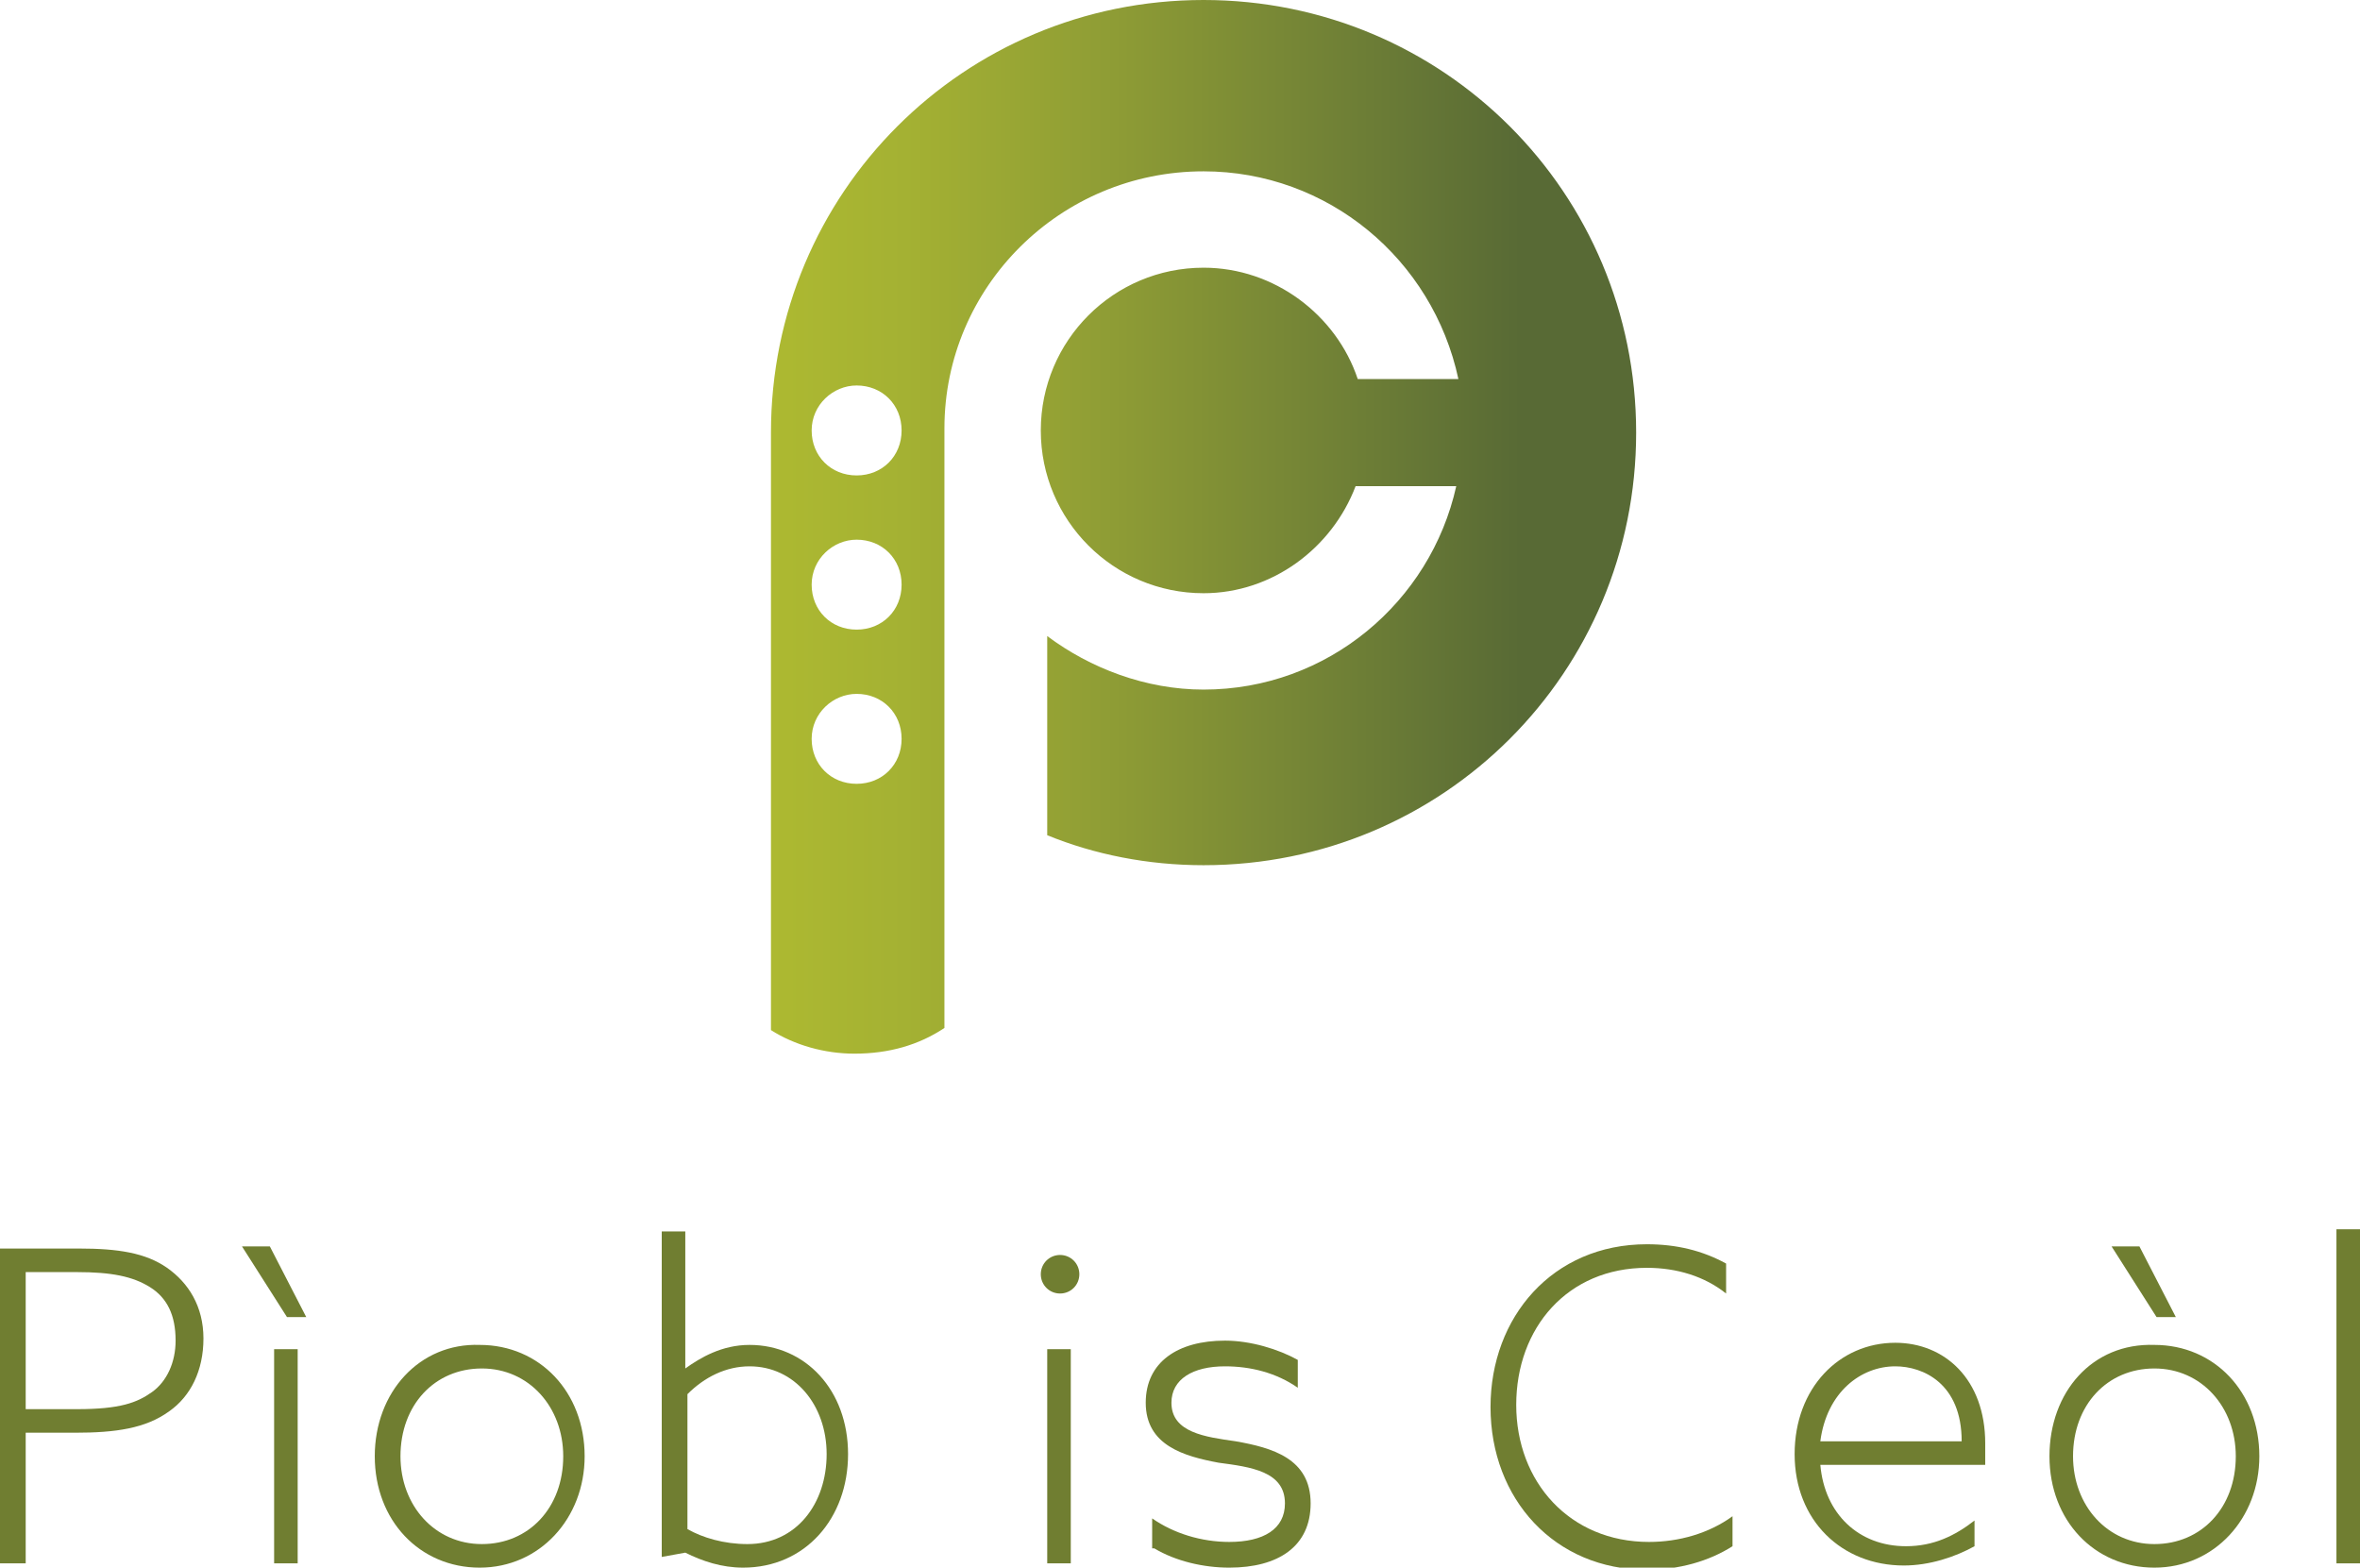 <?xml version="1.0" encoding="utf-8"?>
<!-- Generator: Adobe Illustrator 25.2.2, SVG Export Plug-In . SVG Version: 6.00 Build 0)  -->
<svg version="1.1" xmlns="http://www.w3.org/2000/svg" xmlns:xlink="http://www.w3.org/1999/xlink" x="0px" y="0px"
	 viewBox="0 0 110.2 73.2" style="enable-background:new 0 0 110.2 73.2;" xml:space="preserve">
<style type="text/css">
	.st0{fill:url(#SVGID_1_);}
	.st1{fill-rule:evenodd;clip-rule:evenodd;fill:#707E31;}
</style>
<g id="Hintergrund">
</g>
<g id="Hilfslinien_anzeigen">
</g>
<g id="Vordergrund">
	<linearGradient id="SVGID_1_" gradientUnits="userSpaceOnUse" x1="35.988" y1="24.595" x2="76.377" y2="24.595">
		<stop  offset="0" style="stop-color:#ADB931"/>
		<stop  offset="0.156" style="stop-color:#A4B133"/>
		<stop  offset="0.398" style="stop-color:#8E9C35"/>
		<stop  offset="0.693" style="stop-color:#6C7D36"/>
		<stop  offset="0.867" style="stop-color:#586A35"/>
	</linearGradient>
	<path class="st0" d="M37.9,34.5c0,1.2,0.9,2.1,2.1,2.1c1.2,0,2.1-0.9,2.1-2.1s-0.9-2.1-2.1-2.1C38.9,32.4,37.9,33.3,37.9,34.5z
		 M37.9,20.1c0,1.2,0.9,2.1,2.1,2.1c1.2,0,2.1-0.9,2.1-2.1c0-1.2-0.9-2.1-2.1-2.1C38.9,18,37.9,18.9,37.9,20.1z M37.9,27.3
		c0,1.2,0.9,2.1,2.1,2.1c1.2,0,2.1-0.9,2.1-2.1c0-1.2-0.9-2.1-2.1-2.1C38.9,25.2,37.9,26.1,37.9,27.3z M48.6,20.1
		c0-4.2,3.4-7.6,7.6-7.6c3.3,0,6.2,2.2,7.2,5.2h4.7C66.9,12.1,62,8,56.2,8c-6.7,0-12.1,5.4-12.1,12v16.4V48
		c-1.2,0.8-2.6,1.2-4.2,1.2c-1.4,0-2.8-0.4-3.9-1.1V20.2C36,9,45,0,56.2,0c11.2,0,20.2,9,20.2,20.2c0,11.2-9,20.2-20.2,20.2
		c-2.6,0-5.1-0.5-7.3-1.4v-9.3c2,1.5,4.6,2.5,7.3,2.5c5.8,0,10.6-4.1,11.8-9.5h-4.7c-1.1,2.9-3.9,5-7.1,5
		C52,27.7,48.6,24.3,48.6,20.1z"/>
	<g>
		<path class="st1" d="M0,73h1.2v-6.1h2.3c1.9,0,3.3-0.2,4.4-1c1-0.7,1.6-1.9,1.6-3.4c0-1.5-0.7-2.6-1.7-3.3c-1-0.7-2.3-0.9-4.1-0.9
			H0V73z M1.2,65.7v-6.3h2.4c1.6,0,2.6,0.2,3.4,0.7c0.8,0.5,1.2,1.3,1.2,2.5c0,1-0.4,1.9-1.1,2.4c-0.7,0.5-1.5,0.8-3.5,0.8H1.2z"/>
		<path class="st1" d="M12.8,73h1.1V63h-1.1V73z M13.4,61.5h0.9l-1.7-3.3h-1.3L13.4,61.5z"/>
		<path class="st1" d="M17.5,68c0,3,2.1,5.2,4.9,5.2c2.8,0,4.9-2.3,4.9-5.2c0-3-2.1-5.2-4.9-5.2C19.6,62.7,17.5,65,17.5,68z
			 M18.7,68c0-2.4,1.6-4.1,3.8-4.1c2.2,0,3.8,1.8,3.8,4.1c0,2.4-1.6,4.1-3.8,4.1C20.3,72.1,18.7,70.3,18.7,68z"/>
		<path class="st1" d="M30.9,72.7l1.1-0.2c0.8,0.4,1.7,0.7,2.7,0.7c2.9,0,4.9-2.3,4.9-5.3c0-3-2-5.1-4.6-5.1c-1.3,0-2.3,0.6-3,1.1
			l0,0v-6.4h-1.1V72.7z M32.1,71.4v-6.3c0.8-0.8,1.8-1.3,2.9-1.3c2.1,0,3.6,1.8,3.6,4.1c0,2.3-1.4,4.2-3.7,4.2
			C33.8,72.1,32.8,71.8,32.1,71.4z"/>
		<path class="st1" d="M50.4,59.5c0-0.5-0.4-0.9-0.9-0.9c-0.5,0-0.9,0.4-0.9,0.9c0,0.5,0.4,0.9,0.9,0.9C50,60.4,50.4,60,50.4,59.5z
			 M48.9,73h1.1V63h-1.1V73z"/>
		<path class="st1" d="M53.9,72.3c1,0.6,2.3,0.9,3.5,0.9c2.3,0,3.8-1,3.8-3c0-2.1-1.8-2.6-3.5-2.9c-1.4-0.2-3-0.4-3-1.8
			c0-1.1,1-1.7,2.5-1.7c1.2,0,2.4,0.3,3.4,1v-1.3c-0.9-0.5-2.2-0.9-3.4-0.9c-2.2,0-3.7,1-3.7,2.9c0,2,1.8,2.5,3.4,2.8
			c1.5,0.2,3.1,0.4,3.1,1.9c0,1.2-1,1.8-2.6,1.8c-1.3,0-2.6-0.4-3.6-1.1V72.3z"/>
		<path class="st1" d="M80.9,70.8C79.8,71.6,78.4,72,77,72c-3.7,0-6.2-2.8-6.2-6.4s2.4-6.4,6.1-6.4c1.4,0,2.7,0.4,3.7,1.2v-1.4
			c-1.1-0.6-2.3-0.9-3.7-0.9c-4.4,0-7.3,3.4-7.3,7.6c0,4.3,3,7.6,7.3,7.6c1.5,0,2.9-0.4,4-1.1V70.8z"/>
		<path class="st1" d="M92.7,68.3c0-0.2,0-0.6,0-0.9c0-3-1.9-4.7-4.2-4.7c-2.6,0-4.7,2.1-4.7,5.2c0,3.1,2.2,5.2,5.1,5.2
			c1.2,0,2.4-0.4,3.3-0.9V71c-0.9,0.7-1.9,1.2-3.2,1.2c-2.2,0-3.8-1.5-4-3.8H92.7z M85,67.3c0.3-2.3,1.9-3.5,3.5-3.5
			c1.3,0,3.1,0.8,3.1,3.5H85z"/>
		<path class="st1" d="M95.7,68c0,3,2.1,5.2,4.9,5.2c2.8,0,4.9-2.3,4.9-5.2c0-3-2.1-5.2-4.9-5.2C97.7,62.7,95.7,65,95.7,68z
			 M96.8,68c0-2.4,1.6-4.1,3.8-4.1c2.2,0,3.8,1.8,3.8,4.1c0,2.4-1.6,4.1-3.8,4.1C98.4,72.1,96.8,70.3,96.8,68z M100.7,61.5h0.9
			l-1.7-3.3h-1.3L100.7,61.5z"/>
		<rect x="109.1" y="57.4" class="st1" width="1.1" height="15.6"/>
	</g>
</g>
</svg>
